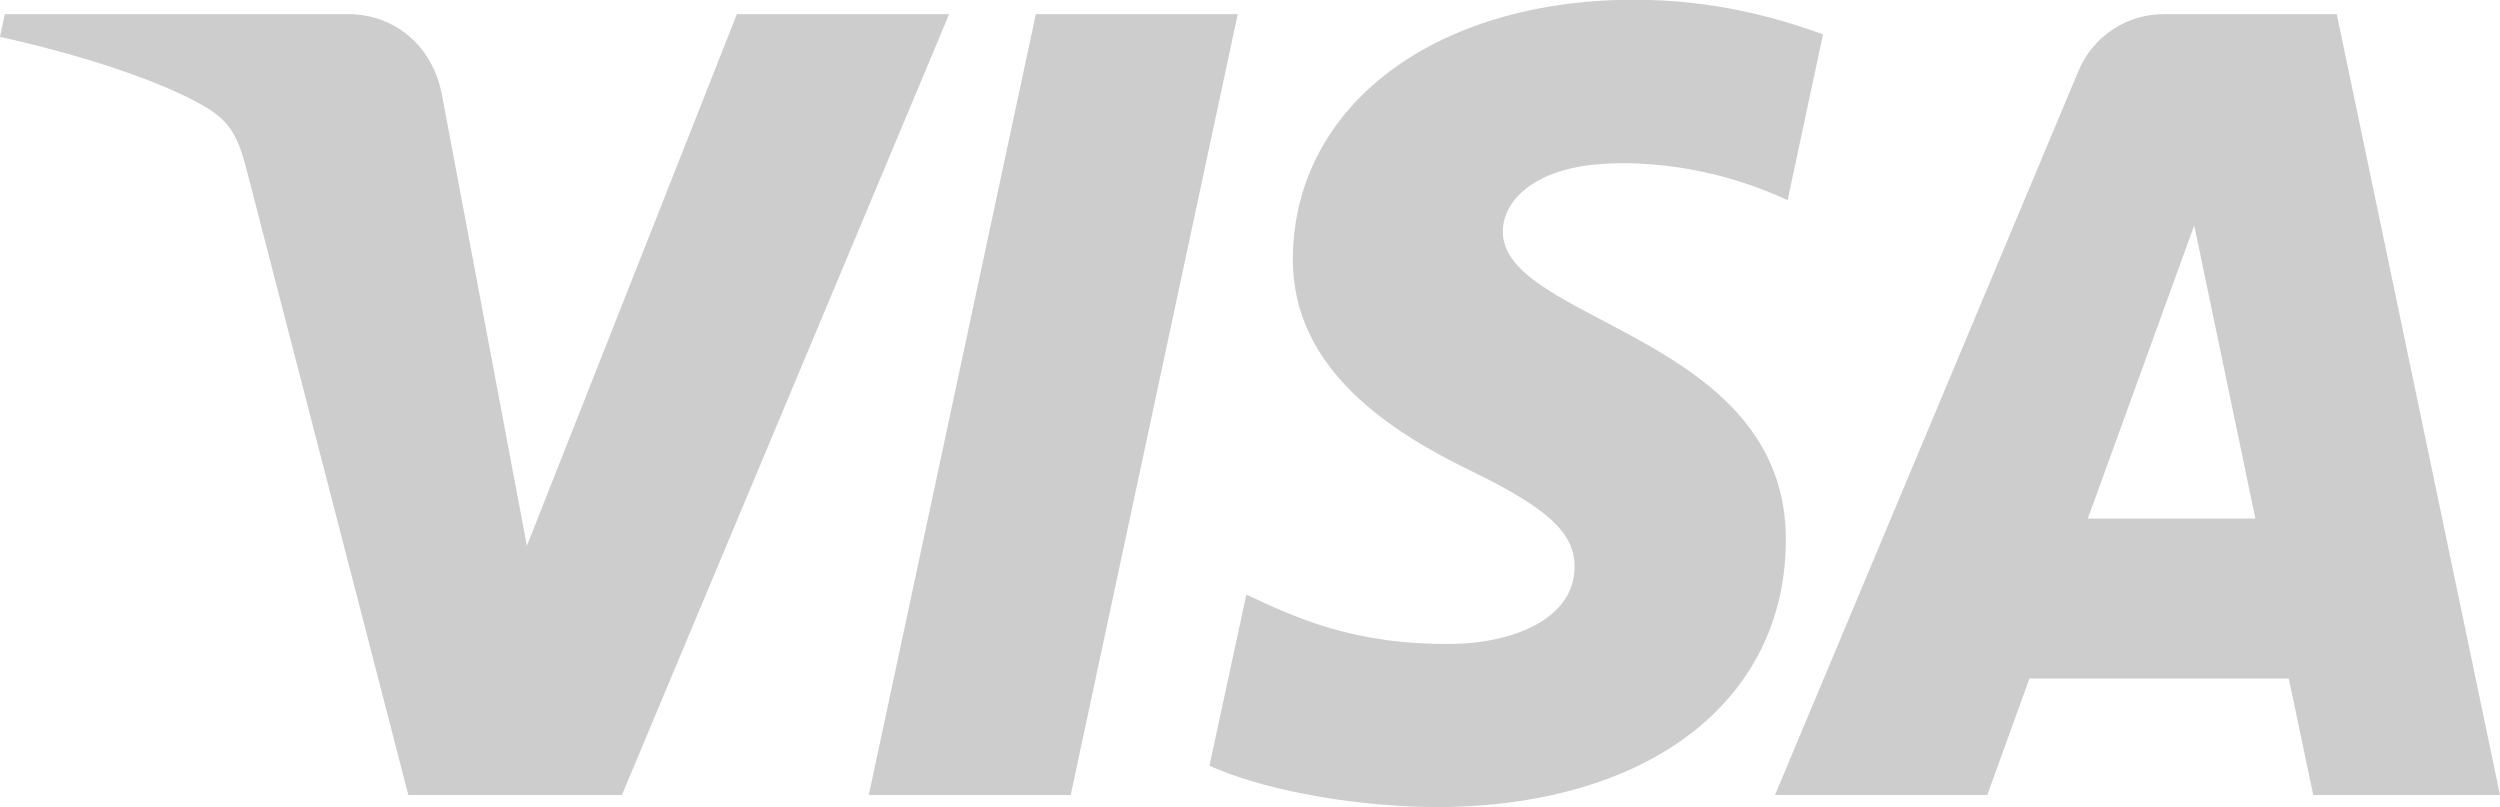 <?xml version="1.0" encoding="utf-8"?>
<!-- Generator: Adobe Illustrator 23.0.1, SVG Export Plug-In . SVG Version: 6.00 Build 0)  -->
<svg version="1.1" id="Layer_1" xmlns="http://www.w3.org/2000/svg" xmlns:xlink="http://www.w3.org/1999/xlink" x="0px" y="0px"
	 viewBox="0 0 989.3 319.5" style="enable-background:new 0 0 989.3 319.5;" xml:space="preserve">
<style type="text/css">
	.st0{fill:#CDCDCD;}
</style>
<title>Asset 16</title>
<g>
	<g id="VISA">
		<path class="st0" d="M375.6,5.6l-129.5,309h-84.5L97.8,68c-3.8-15.1-7.2-20.7-19-27.1C59.6,30.4,27.9,20.7,0,14.6l1.9-9h136
			c17.3,0,32.9,11.5,36.9,31.5L208.5,216L291.6,5.6H375.6z M706.7,213.8c0.3-81.5-112.7-86.1-112-122.5
			c0.2-11.1,10.8-22.9,33.9-25.9c11.5-1.5,43-2.7,78.8,13.8l14-65.6c-19.2-7-44-13.7-74.7-13.7c-79,0-134.6,42-135.1,102.1
			c-0.5,44.5,39.7,69.3,70,84.1c31.2,15.1,41.6,24.9,41.5,38.4c-0.2,20.7-24.9,29.9-47.8,30.3c-40.2,0.6-63.5-10.9-82.1-19.5
			l-14.6,67.7c18.7,8.6,53.2,16,88.9,16.4C651.5,319.5,706.5,278,706.7,213.8 M915.4,314.6h73.9l-64.6-309h-68.2
			c-14.9-0.1-28.4,8.8-34.1,22.7l-120,286.3h84l16.7-46.1h102.6L915.4,314.6z M826.2,205.2l42.1-116l24.2,116H826.2z M489.8,5.6
			l-66.1,309h-79.9l66.1-309L489.8,5.6z"/>
	</g>
</g>
</svg>
